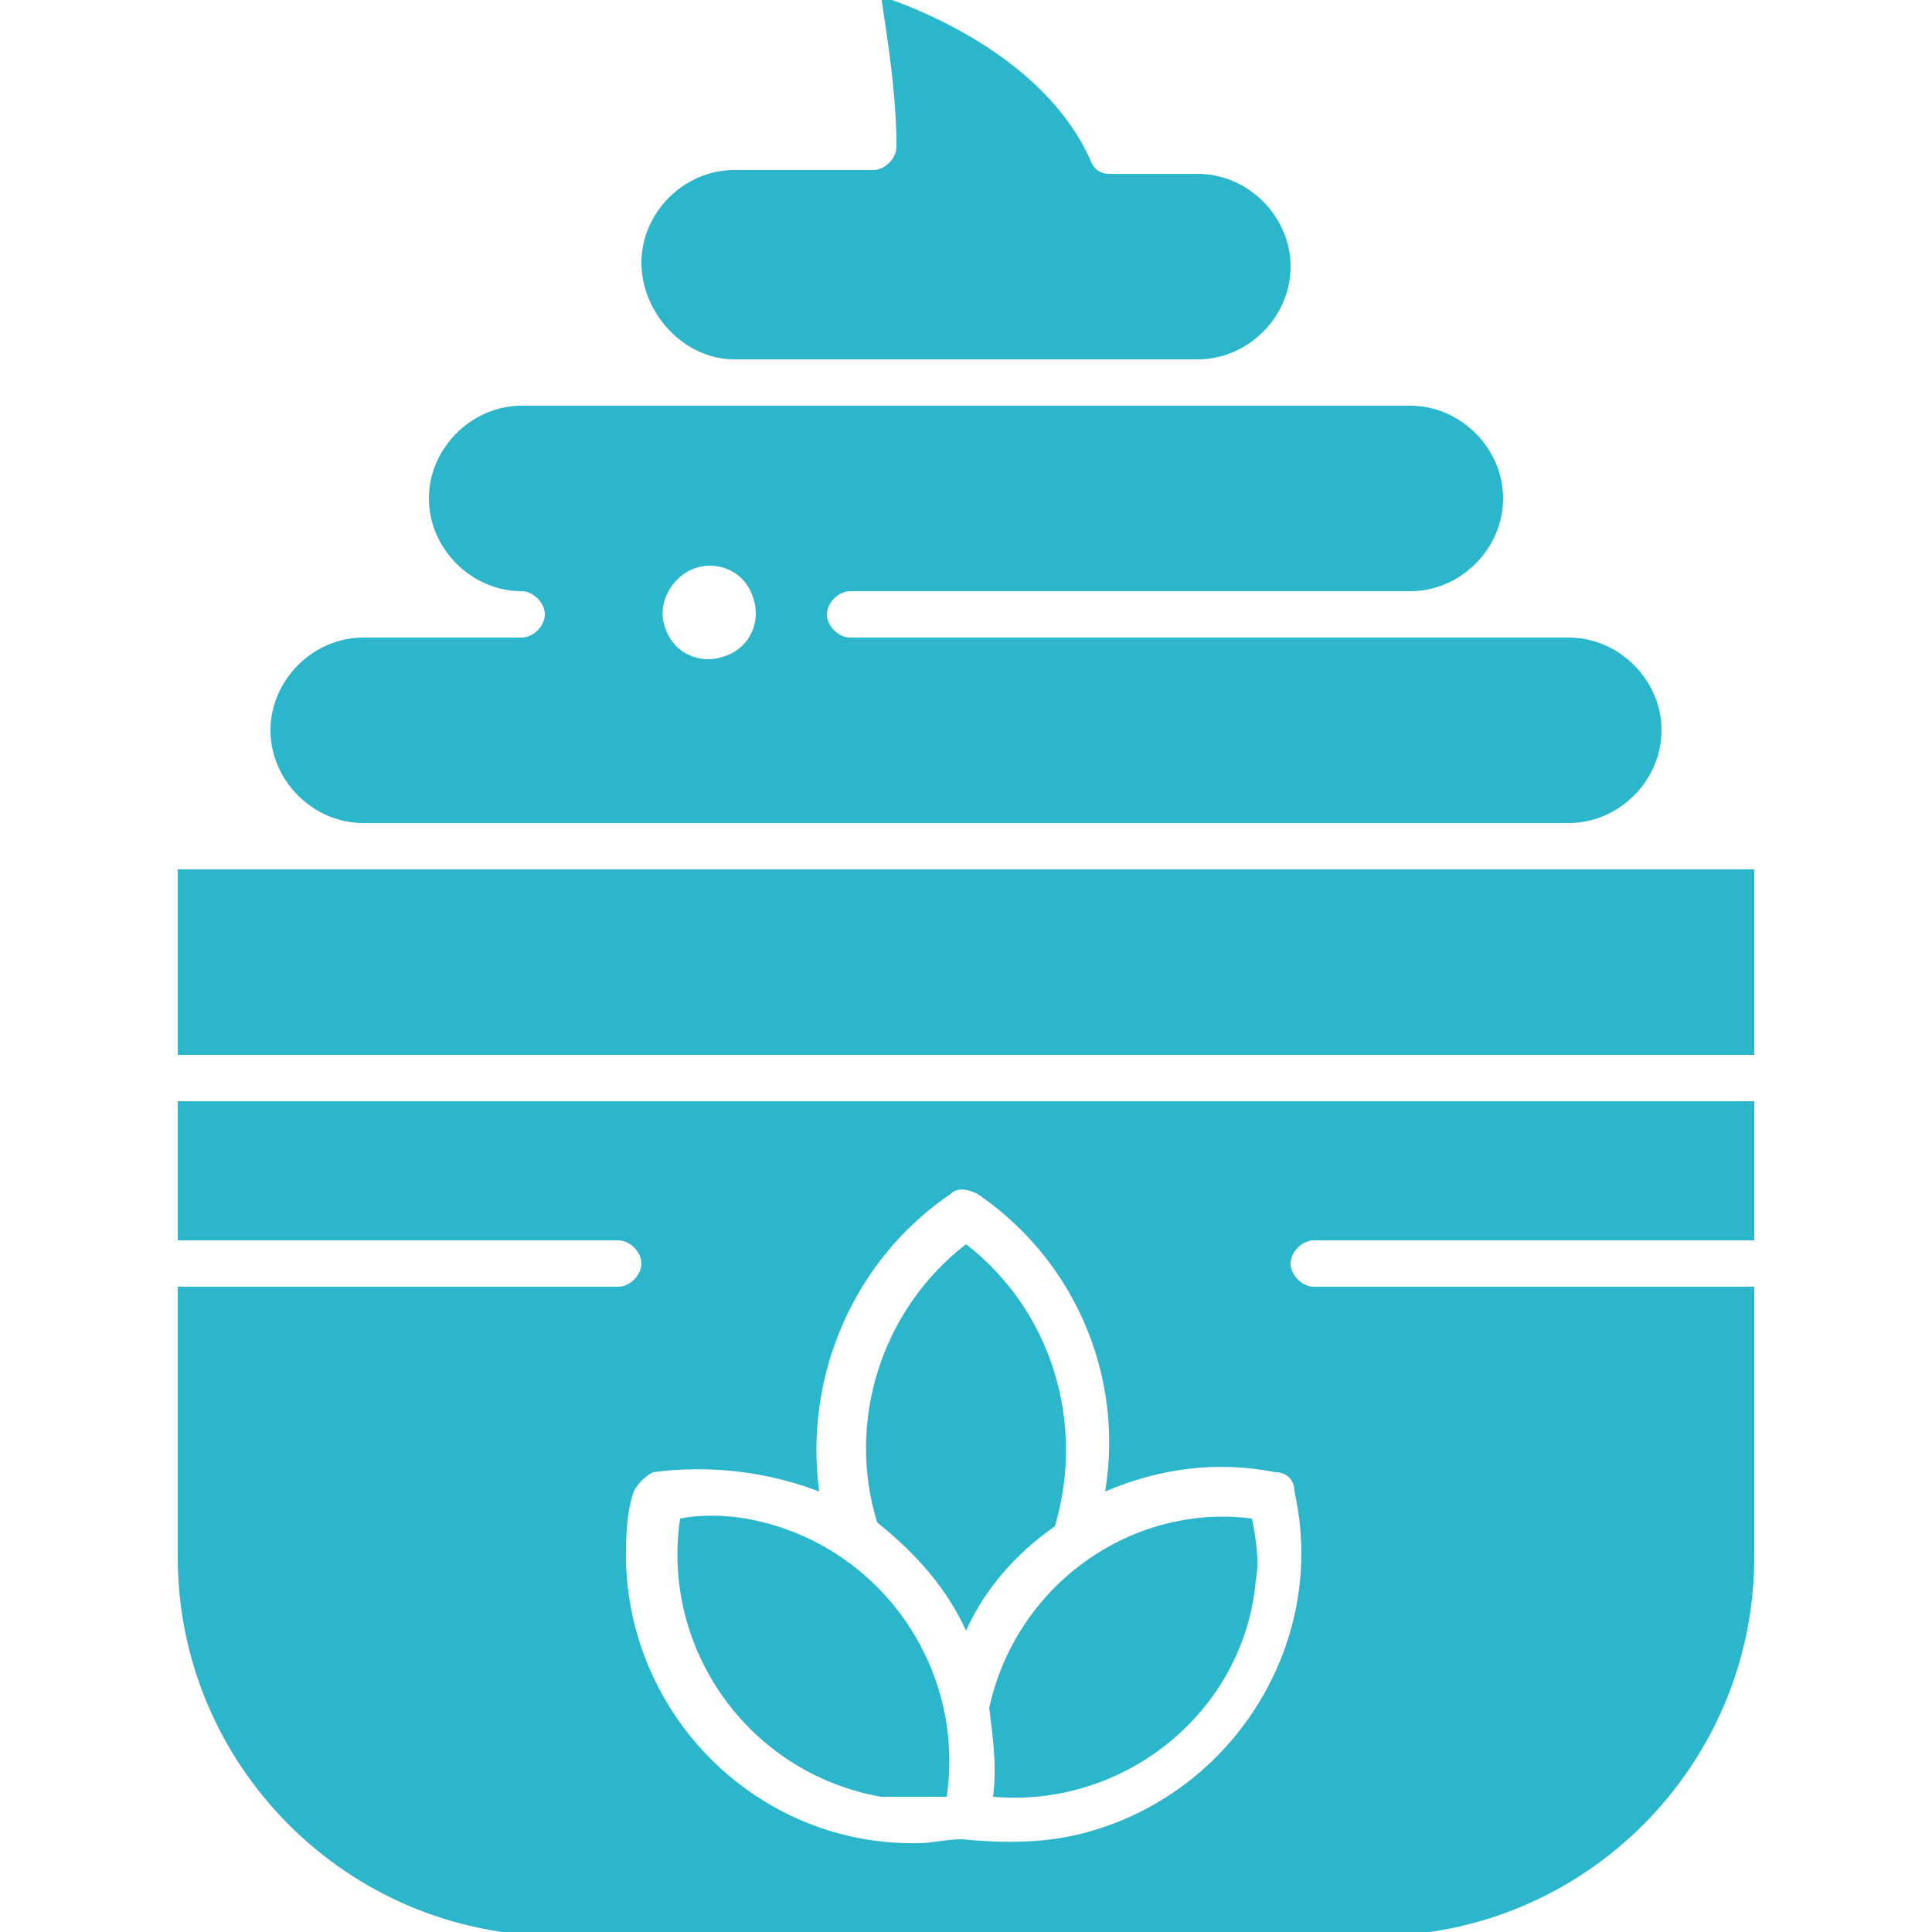 <?xml version="1.0" encoding="utf-8"?>
<!-- Generator: Adobe Illustrator 28.0.0, SVG Export Plug-In . SVG Version: 6.00 Build 0)  -->
<svg version="1.1" id="Capa_1" xmlns="http://www.w3.org/2000/svg" xmlns:xlink="http://www.w3.org/1999/xlink" x="0px" y="0px"
	 viewBox="0 0 50 50" style="enable-background:new 0 0 50 50;" xml:space="preserve">
<style type="text/css">
	.st0{clip-path:url(#SVGID_00000181075511522764845430000016588146816796582026_);}
	.st1{fill:#2BB6CB;}
</style>
<g id="Grupo_214">
	<g>
		<defs>
			<rect id="SVGID_1_" x="4.6" y="-0.1" width="40.8" height="50.2"/>
		</defs>
		<clipPath id="SVGID_00000039099853730457576480000010892076864157673624_">
			<use xlink:href="#SVGID_1_"  style="overflow:visible;"/>
		</clipPath>
		<g id="Grupo_213" style="clip-path:url(#SVGID_00000039099853730457576480000010892076864157673624_);">
			<path id="Trazado_2440" class="st1" d="M4.6,32.1H16c0.3,0,0.6,0.3,0.6,0.6c0,0.3-0.3,0.6-0.6,0.6H4.6v7c0,5.4,4.4,9.8,9.8,9.8
				h21.2c5.4,0,9.8-4.4,9.8-9.8v-7H34c-0.3,0-0.6-0.3-0.6-0.6s0.3-0.6,0.6-0.6h11.4v-3.6H4.6V32.1z M16.9,38.1c1.5-0.2,3,0,4.3,0.5
				c-0.4-3,0.9-6,3.4-7.7c0.2-0.2,0.5-0.1,0.7,0c2.5,1.7,3.8,4.7,3.3,7.7c1.4-0.6,2.9-0.8,4.4-0.5c0.3,0,0.5,0.2,0.5,0.5
				c0.9,4-1.7,8-5.7,8.9c-0.9,0.2-1.9,0.2-2.9,0.1c-0.4,0-0.8,0.1-1.1,0.1l0,0c-4.1,0.1-7.5-3.2-7.6-7.3c0-0.6,0-1.2,0.2-1.8
				C16.5,38.4,16.7,38.2,16.9,38.1L16.9,38.1z"/>
			<path id="Trazado_2441" class="st1" d="M24.5,46.5c0.5-3.4-1.8-6.6-5.2-7.2c-0.6-0.1-1.2-0.1-1.7,0c-0.5,3.4,1.8,6.6,5.2,7.2
				C23.3,46.5,23.9,46.5,24.5,46.5"/>
			<rect id="Rectángulo_331" x="4.6" y="22.5" class="st1" width="40.8" height="4.8"/>
			<path id="Trazado_2442" class="st1" d="M25,42.2c0.5-1.1,1.3-2,2.3-2.7c0.8-2.7-0.1-5.6-2.3-7.3c-2.2,1.7-3.1,4.6-2.3,7.2
				C23.7,40.2,24.5,41.1,25,42.2"/>
			<path id="Trazado_2443" class="st1" d="M9.4,21.3h31.2c1.3,0,2.4-1.1,2.4-2.4c0-1.3-1.1-2.4-2.4-2.4H22c-0.3,0-0.6-0.3-0.6-0.6
				c0-0.3,0.3-0.6,0.6-0.6h14.5c1.3,0,2.4-1.1,2.4-2.4c0-1.3-1.1-2.4-2.4-2.4c0,0,0,0,0,0H13.5c-1.3,0-2.4,1.1-2.4,2.4
				c0,1.3,1.1,2.4,2.4,2.4c0,0,0,0,0,0c0.3,0,0.6,0.3,0.6,0.6c0,0.3-0.3,0.6-0.6,0.6c0,0,0,0,0,0H9.4c-1.3,0-2.4,1.1-2.4,2.4
				C7,20.2,8.1,21.3,9.4,21.3C9.4,21.3,9.4,21.3,9.4,21.3 M18,14.7c0.6-0.2,1.3,0.1,1.5,0.8c0.2,0.6-0.1,1.3-0.8,1.5
				c-0.6,0.2-1.3-0.1-1.5-0.8c0,0,0,0,0,0C17,15.6,17.4,14.9,18,14.7C18,14.7,18,14.7,18,14.7"/>
			<path id="Trazado_2444" class="st1" d="M25.6,44.2c0.1,0.8,0.2,1.5,0.1,2.3c3.4,0.3,6.5-2.2,6.8-5.6c0.1-0.5,0-1.1-0.1-1.6
				C29.3,38.9,26.3,41,25.6,44.2z"/>
			<path id="Trazado_2445" class="st1" d="M19,9.3h12c1.3,0,2.4-1.1,2.4-2.4S32.3,4.5,31,4.5h-2.3c-0.2,0-0.4-0.1-0.5-0.4
				c-1.1-2.4-3.9-3.7-5.4-4.2c0.2,1.3,0.4,2.6,0.4,3.9c0,0.3-0.3,0.6-0.6,0.6H19c-1.3,0-2.4,1.1-2.4,2.4S17.7,9.3,19,9.3L19,9.3z"/>
		</g>
	</g>
</g>
</svg>
